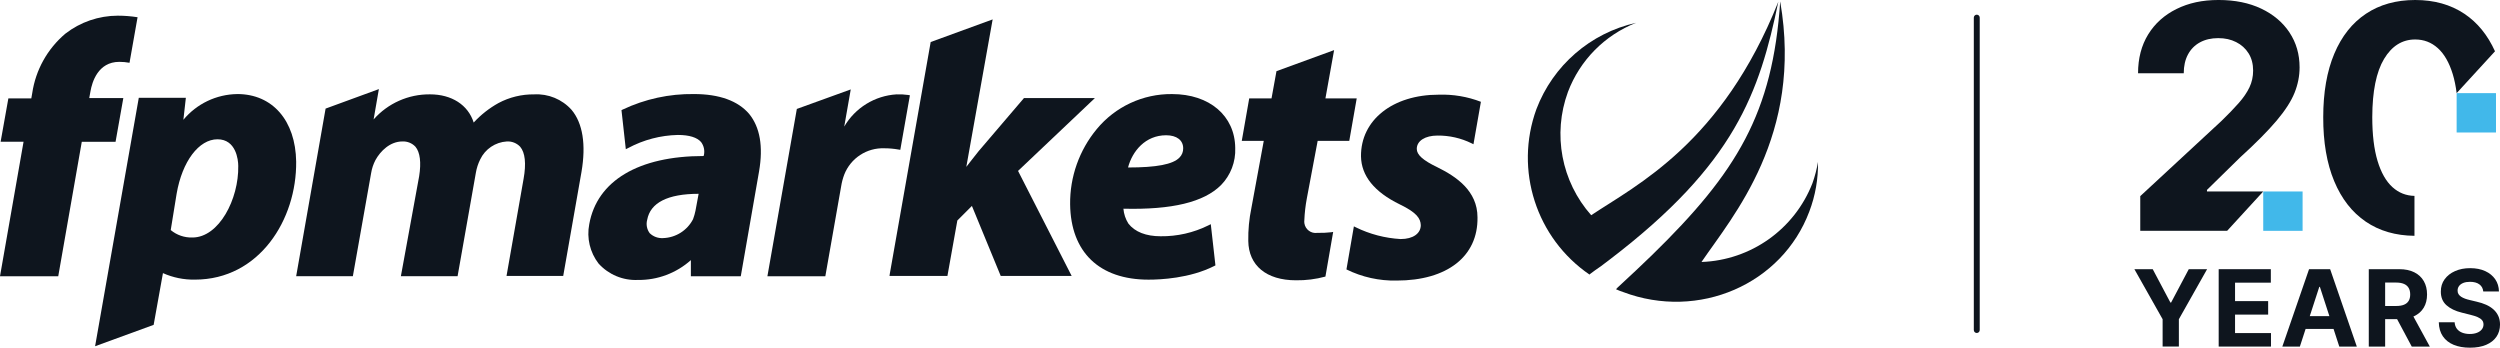<?xml version="1.0" encoding="UTF-8"?>
<svg id="Layer_2" data-name="Layer 2" xmlns="http://www.w3.org/2000/svg" viewBox="0 0 1834.94 255.18">
  <defs>
    <style>
      .cls-1 {
        fill: #0e151e;
      }

      .cls-2 {
        fill: #41b8ea;
      }
    </style>
  </defs>
  <g id="Layer_1-2" data-name="Layer 1">
    <g>
      <g id="Group_5" data-name="Group 5">
        <g id="Group_3" data-name="Group 3">
          <g id="Group_2" data-name="Group 2">
            <path id="Path_1" data-name="Path 1" class="cls-1" d="M896.17,135.89c7.1-7.26,10.88-17.13,10.46-27.28-.23-23.64-18.88-39.56-46.37-39.56-21.35-.22-41.66,9.22-55.26,25.69-12.86,15.52-19.79,35.1-19.55,55.26.46,35.02,21.37,55.26,57.53,55.26,8.64,0,30.25-.91,48.21-10.01l.91-.46-3.41-30.25-1.82.91c-10.88,5.38-22.88,8.11-35.02,7.96-10.69,0-18.88-3.18-23.65-9.32-2.08-3.29-3.33-7.03-3.64-10.91,35.68.89,59.1-4.8,71.61-17.3ZM827.95,122.93c3.18-12.05,12.74-23.65,27.97-23.65,7.73,0,12.51,3.64,12.51,9.55.07,2.55-.92,5.02-2.73,6.82-4.78,5-16.83,7.28-37.75,7.28h0Z"/>
            <path id="Path_2" data-name="Path 2" class="cls-1" d="M803.62,72h-52.07l-33.2,38.88c-3.18,4.09-6.37,7.96-9.1,11.6l19.33-108.24-45.48,16.61-30,170.1-.23,1.59h42.52l7.28-40.7,10.69-10.69,21.15,51.39h52.07l-39.36-77.09,56.4-53.45Z"/>
            <g id="Group_1" data-name="Group 1">
              <path id="Path_3" data-name="Path 3" class="cls-1" d="M174.18,69.04c-15.32.19-29.79,7.09-39.58,18.88l1.82-16.15h-34.55l-32.07,182.36,42.98-15.69,6.82-37.98c7.36,3.29,15.36,4.92,23.42,4.78,47.3,0,74.82-44.11,74.36-86.64-.45-30.01-17.28-49.57-43.21-49.57ZM141.23,174.32c-5.79.19-11.46-1.75-15.92-5.46l4.32-26.61c4.09-23.87,16.37-40.02,30-40.02s15.24,15.01,15.24,19.56c.45,24.34-14.11,52.53-33.64,52.53Z"/>
              <path id="Path_4" data-name="Path 4" class="cls-1" d="M84.82,104.06l5.69-32.06h-25.01l.91-5c1.14-6.6,5.46-21.6,21.15-21.6,2.52-.01,5.03.22,7.5.68l5.91-33.43c-4.81-.76-9.68-1.14-14.55-1.14-13.92.03-27.43,4.66-38.43,13.19-13.16,11.1-21.81,26.62-24.33,43.64l-.68,3.87H6.14L.46,104.04h16.83L0,202.75h42.75l17.28-98.69h24.79Z"/>
            </g>
            <path id="Path_5" data-name="Path 5" class="cls-1" d="M557.12,125.87c3.18-18.42.68-32.52-7.28-42.29-8.18-9.55-21.82-14.55-40.48-14.55-18.07-.25-35.96,3.63-52.3,11.37l-.91.46,3.18,28.65,1.82-.91c11.21-6,23.67-9.27,36.38-9.55,8.41,0,14.1,1.82,17.06,5.23,2.04,2.73,2.79,6.22,2.05,9.55l-.23.68c-47.75,0-78.23,18.19-83.91,50.03-1.99,10.16.5,20.68,6.82,28.88,7.34,8.13,17.93,12.55,28.88,12.05,14.33.2,28.21-5,38.88-14.55v11.83h36.63l13.4-76.85ZM510.5,154.52c-.44,2.17-1.05,4.3-1.82,6.37-4.28,8.29-12.73,13.6-22.06,13.87-3.63.22-7.18-1.1-9.78-3.64-2.07-2.81-2.74-6.41-1.82-9.78,2.27-12.51,15.01-19.09,37.75-19.09l-2.28,12.27Z"/>
            <path id="Path_6" data-name="Path 6" class="cls-1" d="M978.49,170.23l-1.36.23c-3.4.39-6.82.54-10.23.46-4.57.69-8.83-2.46-9.52-7.03-.11-.76-.12-1.53-.03-2.29.22-5.34.83-10.66,1.82-15.92l7.96-42.29h23.2l5.46-31.15h-22.96l6.37-35.46h0l-42.3,15.46-3.64,20.01h-16.37l-5.46,31.15h16.14l-9.09,49.35c-1.65,7.93-2.41,16.01-2.27,24.1.23,17.96,13.19,28.88,35.02,28.88,7.29.11,14.57-.81,21.6-2.73l5.68-32.76Z"/>
            <path id="Path_7" data-name="Path 7" class="cls-1" d="M1054.89,122.7c-10.46-5-15.01-9.09-15.01-13.42,0-5.91,6.14-9.78,15.24-9.78,8.67-.08,17.23,1.86,25.01,5.69l1.36.68,5.46-31.15c-9.86-3.8-20.37-5.57-30.93-5.23-33.88,0-57.3,18.65-57.08,45.25.23,14.33,9.78,26.15,28.43,35.25,12.73,6.14,15.24,10.46,15.46,15.24,0,6.14-5.69,10.23-14.78,10.23-11.46-.65-22.67-3.58-32.97-8.64l-1.36-.68-5.46,31.61c11.44,5.65,24.08,8.45,36.84,8.18,37.06,0,59.8-17.74,59.35-46.37,0-19.57-15.69-30.03-29.56-36.85Z"/>
            <path id="Path_8" data-name="Path 8" class="cls-1" d="M419.54,80.64c-6.97-7.77-17.09-11.96-27.52-11.37-9.11-.11-18.11,2.08-26.15,6.37-6.79,3.76-12.93,8.6-18.19,14.31-4.09-12.96-16.15-20.7-32.07-20.7-15.82-.16-30.92,6.56-41.39,18.42l3.87-22.28h0l-39.11,14.32-21.6,123.02h41.61l13.42-75.72c.54-3.33,1.61-6.56,3.18-9.55,3.64-6.59,10.69-13.64,19.79-13.64,3.59-.17,7.08,1.24,9.55,3.87,3.41,4.09,4.32,11.6,2.73,21.6l-13.42,73.45h41.62l13.42-75.95c.57-3.4,1.65-6.7,3.18-9.78,3.63-7.63,11.12-12.68,19.55-13.19,3.67-.21,7.25,1.2,9.78,3.87,3.64,4.32,4.55,12.28,2.5,23.65l-12.51,71.18h41.61l13.42-76.41c3.42-20.01.92-35.7-7.27-45.47Z"/>
            <path id="Path_9" data-name="Path 9" class="cls-1" d="M666.72,69.72c-2.86-.4-5.75-.56-8.64-.46-15.96.96-30.38,9.84-38.43,23.65h0l4.78-27.28-39.57,14.33-21.6,122.79h42.52l11.6-65.94c.46-2.95,1.22-5.85,2.27-8.64,4.72-12.09,16.59-19.85,29.56-19.33,3.43,0,6.85.31,10.23.91l1.36.23,7.05-40.02-1.14-.24Z"/>
          </g>
        </g>
        <g id="Group_4" data-name="Group 4">
          <path id="Path_10" data-name="Path 10" class="cls-1" d="M1166.99,201.16c2.73-2.05,5.23-3.87,7.96-5.69,2.05-1.59,6.6-5,6.6-5,92.1-70.26,109.83-122.56,123.7-189.19-41.39,103.92-103.92,134.39-137.35,156.68-21.9-24.73-28.46-59.5-17.06-90.51,8.78-23.2,26.94-41.62,50.03-50.71-33.53,7.46-61.05,31.32-73.21,63.45-16.22,44.66-.12,94.63,39.11,121.43h0q-.01-.46.22-.46Z"/>
          <path id="Path_11" data-name="Path 11" class="cls-1" d="M1330.27,134.53c-13.19,33.77-45.18,56.46-81.41,57.76,22.74-33.43,74.82-92.78,57.76-191.24-5.46,81.86-31.61,125.29-94.14,186.24h0c-7.5,7.28-15.46,14.78-24.1,22.74-.81.7-1.57,1.46-2.27,2.27h0c1.7.78,3.45,1.47,5.23,2.05,55.48,20.92,116.65-5.69,136.66-59.12,4.42-11.61,6.58-23.96,6.37-36.38-.91,5.34-2.28,10.59-4.09,15.69Z"/>
        </g>
      </g>
      <path class="cls-1" d="M1450.9,244.41c-1.2,0-2.17-.97-2.17-2.17V12.94c0-1.2.97-2.17,2.17-2.17s2.17.97,2.17,2.17v229.3c0,1.2-.97,2.17-2.17,2.17Z"/>
      <g>
        <polygon class="cls-1" points="1593.55 222.03 1593 222.03 1580.05 197.57 1566.59 197.57 1587.31 234.29 1587.31 254.37 1599.24 254.37 1599.24 234.29 1619.96 197.57 1606.51 197.57 1593.55 222.03"/>
        <polygon class="cls-1" points="1640.47 230.91 1664.77 230.91 1664.77 221.01 1640.47 221.01 1640.47 207.47 1666.74 207.47 1666.74 197.57 1628.46 197.57 1628.46 254.37 1666.85 254.37 1666.85 244.47 1640.47 244.47 1640.47 230.91"/>
        <path class="cls-1" d="M1694.79,197.57l-19.61,56.81h12.87l4.21-12.95h20.51l4.21,12.95h12.87l-19.58-56.81h-15.48ZM1695.31,232.05l6.99-21.5h.44l6.98,21.5h-14.42Z"/>
        <path class="cls-1" d="M1771.9,232.07c3.08-1.44,5.43-3.52,7.06-6.23,1.63-2.71,2.44-5.95,2.44-9.72s-.8-7.02-2.4-9.8c-1.6-2.78-3.92-4.94-6.96-6.46-3.04-1.53-6.71-2.29-11-2.29h-22.41v56.81h12.01v-20.14h8.77l10.76,20.14h13.26l-12.06-22.09c.17-.08.37-.13.54-.21ZM1750.64,207.39h8.1c2.31,0,4.23.34,5.76,1.01s2.66,1.66,3.41,2.95c.75,1.3,1.12,2.88,1.12,4.77s-.37,3.43-1.12,4.69c-.75,1.26-1.88,2.2-3.4,2.83-1.52.63-3.42.94-5.71.94h-8.16v-17.2Z"/>
        <path class="cls-1" d="M1833.65,231.85c-.84-1.83-2.02-3.42-3.54-4.77-1.52-1.35-3.31-2.49-5.38-3.41-2.07-.92-4.35-1.66-6.82-2.22l-5.1-1.22c-1.24-.28-2.4-.61-3.49-1.01-1.09-.4-2.05-.87-2.89-1.41-.83-.55-1.48-1.2-1.96-1.95-.47-.76-.69-1.65-.65-2.66,0-1.22.36-2.31,1.07-3.27.71-.96,1.74-1.71,3.09-2.26,1.35-.55,3.01-.82,4.97-.82,2.88,0,5.17.62,6.85,1.86,1.68,1.24,2.64,2.98,2.86,5.22h11.51c-.06-3.38-.96-6.36-2.72-8.93-1.76-2.57-4.21-4.58-7.36-6.02-3.15-1.44-6.84-2.16-11.05-2.16s-7.84.72-11.09,2.16c-3.26,1.44-5.81,3.45-7.67,6.02-1.86,2.57-2.78,5.58-2.76,9.02-.02,4.2,1.36,7.54,4.13,10.01,2.77,2.48,6.56,4.3,11.34,5.46l6.19,1.55c2.07.5,3.82,1.06,5.26,1.67,1.43.61,2.52,1.35,3.27,2.22.75.87,1.12,1.94,1.12,3.22,0,1.37-.42,2.58-1.25,3.63-.83,1.05-2,1.88-3.51,2.47-1.51.59-3.28.89-5.31.89s-3.92-.32-5.56-.96c-1.64-.64-2.94-1.59-3.91-2.86s-1.52-2.85-1.65-4.76h-11.62c.09,4.09,1.09,7.51,2.98,10.28,1.9,2.76,4.54,4.85,7.93,6.25,3.39,1.4,7.38,2.11,11.97,2.11s8.57-.7,11.86-2.09c3.28-1.4,5.8-3.36,7.55-5.91,1.75-2.54,2.63-5.55,2.65-9.03-.02-2.37-.45-4.47-1.29-6.3Z"/>
        <path class="cls-1" d="M1680.43,23.83c-4.95-7.45-11.87-13.29-20.77-17.51-8.9-4.22-19.33-6.33-31.3-6.33s-21.93,2.21-30.85,6.61c-8.92,4.41-15.86,10.64-20.81,18.69-4.95,8.06-7.42,17.55-7.42,28.48h33.54c0-5.33,1.03-9.93,3.1-13.79,2.07-3.86,5.01-6.83,8.81-8.89,3.81-2.07,8.27-3.1,13.38-3.1s9.28.97,13.14,2.9c3.86,1.93,6.91,4.68,9.14,8.24,2.23,3.56,3.35,7.79,3.35,12.69,0,4.41-.9,8.5-2.69,12.28-1.8,3.78-4.42,7.63-7.88,11.55-3.46,3.92-7.71,8.32-12.77,13.22l-59.5,55.09v25.46h63.76l26.49-28.89h-41.29v-1.14l24.4-23.91c11.48-10.45,20.37-19.41,26.69-26.89,6.31-7.48,10.7-14.29,13.18-20.44,2.48-6.15,3.71-12.38,3.71-18.69,0-9.63-2.48-18.17-7.43-25.63Z"/>
        <path class="cls-1" d="M1808.8,10.12c-10.09-6.75-22.13-10.12-36.11-10.12s-26.02,3.36-36.11,10.08c-10.09,6.72-17.85,16.5-23.26,29.34-5.41,12.84-8.12,28.37-8.12,46.6-.05,18.28,2.63,33.93,8.04,46.93,5.41,13,13.16,22.93,23.26,29.79,9.96,6.77,21.85,10.2,35.66,10.34v-29.3c-6.14-.12-11.51-2.23-16.11-6.38-4.73-4.27-8.39-10.69-10.98-19.26-2.58-8.57-3.88-19.27-3.88-32.12.05-18.98,2.94-33.24,8.65-42.76,5.71-9.52,13.33-14.28,22.85-14.28,6.37,0,11.9,2.12,16.61,6.36,4.71,4.24,8.35,10.59,10.94,19.02,1.27,4.15,2.23,8.82,2.88,14h0l28.15-30.7c-5.39-11.91-12.86-21.11-22.46-27.53Z"/>
        <rect class="cls-2" x="1661.16" y="140.54" width="28.89" height="28.89"/>
        <rect class="cls-2" x="1803.11" y="68.36" width="28.89" height="28.89"/>
      </g>
    </g>
  </g>
</svg>